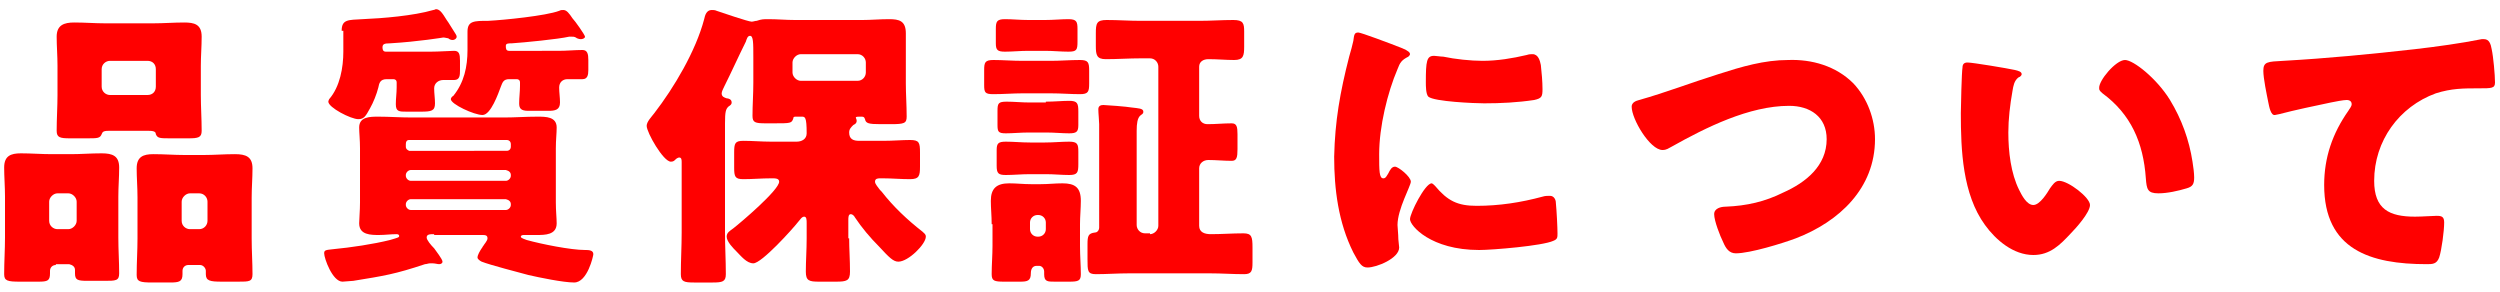 <?xml version="1.0" encoding="utf-8"?>
<!-- Generator: Adobe Illustrator 24.3.0, SVG Export Plug-In . SVG Version: 6.00 Build 0)  -->
<svg version="1.1" id="レイヤー_1" xmlns="http://www.w3.org/2000/svg" xmlns:xlink="http://www.w3.org/1999/xlink" x="0px"
	 y="0px" viewBox="0 0 300 35" style="enable-background:new 0 0 300 35;" xml:space="preserve">
<style type="text/css">
	.st0{fill:#FF0000;}
</style>
<g>
	<g>
		<path class="st0" d="M6.7,31.8c-0.4,0-0.7,0.3-0.7,0.7v0.3c0,0.9-0.3,1-1.4,1H2.4c-1.5,0-1.9-0.1-1.9-0.9c0-1.5,0.1-2.9,0.1-4.4
			v-4.9c0-1.2-0.1-2.4-0.1-3.5c0-1.4,0.8-1.7,2-1.7c1.2,0,2.5,0.1,3.7,0.1h2.3c1.2,0,2.4-0.1,3.7-0.1c1.3,0,2.1,0.3,2.1,1.7
			c0,1.2-0.1,2.3-0.1,3.5v4.9c0,1.5,0.1,2.9,0.1,4.3c0,0.9-0.4,0.9-1.8,0.9h-2c-1.2,0-1.5-0.1-1.5-0.9v-0.4c0-0.4-0.3-0.6-0.7-0.7
			H6.7z M5.9,26.5c0,0.6,0.5,1,1,1h1.3c0.5,0,1-0.5,1-1v-2.3c0-0.5-0.5-1-1-1H6.9c-0.5,0-1,0.5-1,1V26.5z M24.1,11.4
			c0,1.4,0.1,2.9,0.1,4.3c0,0.8-0.4,0.9-1.6,0.9h-2.1c-1.3,0-1.6,0-1.8-0.5c0-0.2-0.1-0.4-0.8-0.4h-4.9c-0.7,0-0.7,0.2-0.8,0.4
			c-0.2,0.5-0.5,0.5-1.8,0.5H8.4c-1.2,0-1.6-0.1-1.6-0.9c0-1.4,0.1-2.9,0.1-4.3V7.9c0-1.2-0.1-2.4-0.1-3.5c0-1.4,0.9-1.7,2.1-1.7
			c1.3,0,2.5,0.1,3.7,0.1h5.8c1.2,0,2.5-0.1,3.7-0.1s2.1,0.2,2.1,1.7c0,1.2-0.1,2.3-0.1,3.5V11.4z M12.2,10.4c0,0.6,0.5,1,1,1h4.5
			c0.6,0,1-0.4,1-1V8.3c0-0.6-0.4-1-1-1h-4.5c-0.5,0-1,0.4-1,1V10.4z M22.6,31.8c-0.4,0-0.7,0.3-0.7,0.7v0.4c0,0.9-0.4,1-1.5,1h-2.1
			c-1.5,0-1.9-0.1-1.9-0.9c0-1.5,0.1-2.9,0.1-4.4v-4.9c0-1.2-0.1-2.4-0.1-3.5c0-1.4,0.8-1.7,2-1.7c1.3,0,2.5,0.1,3.7,0.1h2.4
			c1.2,0,2.4-0.1,3.7-0.1c1.3,0,2.1,0.3,2.1,1.7c0,1.2-0.1,2.3-0.1,3.5v4.9c0,1.5,0.1,2.9,0.1,4.3c0,0.9-0.4,0.9-1.7,0.9h-2
			c-1.4,0-1.9-0.1-1.9-0.9c0-0.1,0-0.3,0-0.4c0-0.3-0.3-0.7-0.7-0.7H22.6z M21.8,26.5c0,0.6,0.5,1,1,1h1.1c0.6,0,1-0.5,1-1v-2.3
			c0-0.5-0.4-1-1-1h-1.1c-0.5,0-1,0.5-1,1V26.5z"/>
		<path class="st0" d="M52.1,28.1c-0.5,0-0.9,0-0.9,0.4c0,0.3,0.5,0.9,0.9,1.3c0.2,0.3,1,1.3,1,1.6c0,0.2-0.2,0.3-0.4,0.3
			c-0.2,0-0.5-0.1-0.8-0.1c-0.1,0-0.2,0-0.3,0c-0.2,0-0.4,0.1-0.6,0.1c-3.6,1.2-4.9,1.4-8.6,2c-0.3,0-1,0.1-1.3,0.1
			c-1.2,0-2.2-2.8-2.2-3.4c0-0.4,0.2-0.4,1.1-0.5c2.1-0.2,4.8-0.6,6.8-1.1c1-0.3,1.1-0.3,1.1-0.5c0-0.1-0.1-0.2-0.3-0.2
			c-0.7,0-1.4,0.1-2.1,0.1c-1,0-2.4,0-2.4-1.4c0-0.5,0.1-1.5,0.1-2.5v-6.5c0-1-0.1-1.9-0.1-2.5c0-1.3,1.3-1.3,2.3-1.3
			c1.3,0,2.6,0.1,4,0.1h11.1c1.3,0,2.6-0.1,4-0.1c1,0,2.3,0,2.3,1.3c0,0.7-0.1,1.5-0.1,2.5v6.5c0,1,0.1,1.9,0.1,2.5
			c0,1.4-1.4,1.4-2.4,1.4c-0.5,0-1,0-1.5,0c-0.1,0-0.4,0-0.4,0.2c0,0.2,0.5,0.3,0.7,0.4c1.8,0.5,5.3,1.2,7,1.2c0.4,0,1,0,1,0.5
			c0,0.2-0.7,3.4-2.3,3.4c-1.3,0-4.2-0.6-5.5-0.9c-1.1-0.3-4.6-1.2-5.6-1.6c-0.2-0.1-0.5-0.3-0.5-0.5c0-0.3,0.3-0.8,0.5-1.1
			c0.1-0.1,0.1-0.2,0.2-0.3c0.1-0.2,0.5-0.6,0.5-0.9c0-0.4-0.3-0.4-0.7-0.4H52.1z M41,3.7c0-1.4,0.8-1.3,2.5-1.4
			c2.4-0.1,6.1-0.4,8.5-1.1c0.1,0,0.3-0.1,0.3-0.1c0.5,0,0.8,0.5,1.3,1.3c0.3,0.4,0.5,0.8,0.9,1.4c0.1,0.2,0.3,0.4,0.3,0.6
			s-0.2,0.4-0.5,0.4c-0.2,0-0.4-0.1-0.5-0.2c-0.1,0-0.4-0.1-0.6-0.1c0,0-3,0.5-6.4,0.7c-0.7,0-0.9,0.1-0.9,0.5
			c0,0.3,0.1,0.5,0.4,0.5h5.4c1,0,2.3-0.1,2.8-0.1c0.6,0,0.7,0.4,0.7,1.2v1.1c0,0.6,0,1.2-0.7,1.2c-0.4,0-0.8,0-1.3,0
			c-0.6,0-1.1,0.4-1.1,1c0,0.6,0.1,1.2,0.1,1.8c0,0.9-0.4,1-1.7,1h-1.7c-0.9,0-1.3,0-1.3-0.9c0-0.7,0.1-1.3,0.1-2V9.9
			c0-0.3-0.2-0.4-0.4-0.4h-0.8c-0.8,0-0.9,0.5-1,1c-0.2,0.8-0.6,1.8-1,2.5c-0.5,0.9-0.7,1.3-1.4,1.3c-0.9,0-3.6-1.4-3.6-2.1
			c0-0.1,0.1-0.3,0.1-0.3c1.3-1.5,1.7-3.8,1.7-5.7V3.7z M60.8,18.1c0.3,0,0.5-0.2,0.5-0.5v-0.3c0-0.3-0.2-0.5-0.5-0.5H49.1
			c-0.3,0-0.4,0.2-0.4,0.5v0.3c0,0.3,0.2,0.4,0.4,0.5H60.8z M49.3,20.4c-0.3,0-0.6,0.3-0.6,0.6v0.1c0,0.3,0.3,0.6,0.6,0.6h11.4
			c0.3,0,0.6-0.3,0.6-0.6V21c0-0.3-0.2-0.5-0.6-0.6H49.3z M49.3,23.9c-0.3,0-0.6,0.3-0.6,0.6v0.1c0,0.3,0.3,0.6,0.6,0.6h11.4
			c0.3,0,0.6-0.3,0.6-0.6v-0.1c0-0.3-0.2-0.5-0.6-0.6H49.3z M61.1,9.5c-0.7,0-0.8,0.4-1,0.9c-0.3,0.8-1.2,3.4-2.2,3.4
			c-1,0-3.8-1.3-3.8-1.9c0-0.1,0.1-0.3,0.3-0.4C55.7,9.9,56.1,8,56.1,6V3.8c0-1.3,0.8-1.3,2.5-1.3c1.9-0.1,6.9-0.6,8.5-1.2
			c0.2-0.1,0.3-0.1,0.5-0.1c0.4,0,0.7,0.4,1.1,1c0.3,0.3,1.5,2,1.5,2.2c0,0.2-0.3,0.3-0.5,0.3s-0.5-0.1-0.6-0.2
			c-0.2-0.1-0.3-0.1-0.5-0.1c-0.1,0-0.2,0-0.3,0c-1.3,0.3-5.4,0.7-6.9,0.8c-0.4,0-0.7,0-0.7,0.3c0,0.3,0,0.6,0.4,0.6H67
			c1,0,2-0.1,2.9-0.1c0.6,0,0.7,0.5,0.7,1.2v1.2c0,0.6-0.1,1.1-0.7,1.1c-0.3,0-1.2,0-1.8,0c-0.6,0-1,0.4-1,1s0.1,1.2,0.1,1.8
			c0,0.9-0.6,1-1.4,1h-2.4c-0.9,0-1.1-0.3-1.1-0.9c0-0.7,0.1-1.4,0.1-2.1V9.9c0-0.3-0.2-0.4-0.4-0.4H61.1z"/>
		<path class="st0" d="M101.9,28.6c0,1.3,0.1,2.6,0.1,4c0,1.1-0.4,1.2-1.7,1.2h-2c-1.2,0-1.6-0.1-1.6-1.2c0-1.3,0.1-2.6,0.1-4v-1.8
			c0-0.4,0-0.8-0.3-0.8c-0.3,0-0.5,0.4-0.7,0.6c-0.7,0.9-4.4,5-5.4,5c-0.8,0-1.5-0.9-2-1.4c-0.4-0.4-1.2-1.2-1.2-1.8
			c0-0.5,0.4-0.7,0.8-1c0.9-0.7,5.5-4.6,5.5-5.6c0-0.4-0.5-0.4-0.7-0.4h-0.3c-1.1,0-2.2,0.1-3.3,0.1c-1,0-1.1-0.3-1.1-1.4v-1.8
			c0-1.1,0.1-1.4,1.1-1.4c1.1,0,2.2,0.1,3.3,0.1h3.1c0.6,0,1.2-0.3,1.2-1c0-2-0.2-2-0.6-2h-0.6c-0.3,0-0.4,0-0.4,0.2
			c-0.2,0.6-0.3,0.6-2.4,0.6h-0.9c-1.3,0-1.6-0.1-1.6-0.9c0-1.3,0.1-2.6,0.1-4V6.9c0-1.8,0-2.6-0.4-2.6c-0.3,0-0.4,0.4-0.5,0.7
			c-0.9,1.8-1.7,3.6-2.6,5.4c-0.1,0.2-0.3,0.6-0.3,0.8c0,0.4,0.3,0.5,0.6,0.6c0.2,0,0.6,0.1,0.6,0.5c0,0.2-0.1,0.3-0.4,0.5
			c-0.3,0.3-0.4,0.6-0.4,2v13.1c0,1.7,0.1,3.3,0.1,5c0,0.9-0.4,1-1.6,1h-2.2c-1.2,0-1.6-0.1-1.6-1c0-1.7,0.1-3.3,0.1-5v-8.4
			c0-0.3,0-0.6-0.3-0.6c-0.1,0-0.3,0.1-0.4,0.2c-0.2,0.2-0.3,0.3-0.6,0.3c-0.9,0-2.9-3.5-2.9-4.3c0-0.5,0.6-1.1,0.9-1.5
			c2.4-3.1,5-7.5,6-11.3c0.1-0.5,0.3-1.1,0.9-1.1c0.2,0,0.4,0,0.6,0.1c0.6,0.2,3.8,1.3,4.2,1.3c0.2,0,0.4-0.1,0.6-0.1
			c0.6-0.2,0.8-0.2,1.4-0.2c1.1,0,2.1,0.1,3.2,0.1h8.1c1,0,2.1-0.1,3.2-0.1c1.2,0,2,0.2,2,1.7c0,1,0,2.1,0,3.2V10
			c0,1.3,0.1,2.6,0.1,4c0,0.8-0.3,0.9-1.9,0.9h-1.2c-1.5,0-1.8-0.1-1.9-0.6c-0.1-0.3-0.2-0.3-0.5-0.3h-0.2c-0.1,0-0.4,0-0.4,0.1
			c0,0.1,0.1,0.2,0.1,0.4c0,0.3-0.2,0.4-0.4,0.5c-0.3,0.3-0.5,0.5-0.5,0.9c0,0.8,0.5,1,1.2,1h2.9c1.1,0,2.3-0.1,3.2-0.1
			c1.1,0,1.2,0.3,1.2,1.5v1.7c0,1.1-0.1,1.5-1.2,1.5c-1.1,0-2.2-0.1-3.2-0.1h-0.4c-0.2,0-0.6,0-0.6,0.4c0,0.3,0.4,0.7,0.6,1
			c0.1,0.1,0.1,0.1,0.2,0.2c1.4,1.8,3.1,3.4,4.9,4.8c0.2,0.2,0.4,0.3,0.4,0.6c0,0.9-2.1,3-3.3,3c-0.6,0-1.1-0.5-2.3-1.8
			c-1.1-1.1-2.1-2.3-2.9-3.5c-0.1-0.2-0.3-0.4-0.5-0.4c-0.3,0-0.3,0.4-0.3,0.7V28.6z M102.9,9.7c0.6,0,1-0.5,1-1V7.5
			c0-0.5-0.4-1-1-1h-6.8c-0.5,0-1,0.5-1,1v1.2c0,0.5,0.5,1,1,1H102.9z"/>
		<path class="st0" d="M126.1,7.3c1.1,0,2.3-0.1,3.5-0.1c1,0,1.1,0.3,1.1,1.3V10c0,1-0.1,1.3-1.1,1.3c-1.1,0-2.3-0.1-3.5-0.1h-3.4
			c-1.1,0-2.3,0.1-3.5,0.1c-1,0-1.1-0.2-1.1-1.1V8.4c0-0.9,0.1-1.2,1.1-1.2c1.1,0,2.3,0.1,3.5,0.1H126.1z M119,26.9
			c0-1-0.1-1.9-0.1-2.8c0-1.5,0.7-2.1,2.2-2.1c0.9,0,1.7,0.1,2.6,0.1h1.2c0.9,0,1.7-0.1,2.6-0.1c1.5,0,2.2,0.5,2.2,2.1
			c0,0.9-0.1,1.9-0.1,2.8v2.6c0,1.2,0.1,2.4,0.1,3.4c0,0.8-0.3,0.9-1.4,0.9h-1.7c-0.9,0-1.3,0-1.3-0.9v-0.3c0-0.4-0.3-0.7-0.6-0.7
			h-0.3c-0.5,0-0.7,0.4-0.7,0.9c0,0.9-0.4,1-1.3,1h-1.9c-1.2,0-1.5-0.1-1.5-0.9c0-1.1,0.1-2.3,0.1-3.4V26.9z M125.4,2.4
			c1,0,2-0.1,2.8-0.1c1,0,1.1,0.3,1.1,1.2V5c0,1-0.1,1.2-1.1,1.2c-0.9,0-1.8-0.1-2.8-0.1h-2c-1,0-1.9,0.1-2.8,0.1
			c-0.9,0-1.1-0.2-1.1-1V3.5c0-0.9,0.1-1.2,1.1-1.2c0.9,0,1.8,0.1,2.8,0.1H125.4z M125.4,17.1c1,0,2-0.1,2.9-0.1
			c1,0,1.1,0.3,1.1,1.2v1.5c0,1-0.1,1.3-1.1,1.3c-0.9,0-1.8-0.1-2.8-0.1h-1.9c-1,0-2,0.1-2.9,0.1c-0.9,0-1.1-0.2-1.1-1.1V18
			c0-0.8,0.2-1,1.1-1c0.9,0,1.9,0.1,2.9,0.1H125.4z M125.5,12.2c1,0,2-0.1,2.8-0.1c1,0,1.1,0.3,1.1,1.3V15c0,0.8-0.2,1-1.1,1
			c-0.8,0-1.8-0.1-2.8-0.1h-2c-1,0-2,0.1-2.8,0.1c-0.9,0-1-0.2-1-1v-1.7c0-0.9,0.1-1.1,1.1-1.1c0.9,0,1.8,0.1,2.8,0.1H125.5z
			 M123.6,27.5c0,0.5,0.4,0.9,0.9,0.9h0.1c0.5,0,0.9-0.4,0.9-0.9v-0.8c0-0.5-0.4-0.9-0.9-0.9h-0.1c-0.5,0-0.9,0.4-0.9,0.9V27.5z
			 M138,28.1c0.5,0,1-0.5,1-1V8c0-0.5-0.4-1-1-1h-1.1c-1.4,0-2.8,0.1-4.2,0.1c-1.1,0-1.2-0.5-1.2-1.6V4c0-1.2,0.1-1.6,1.3-1.6
			c1.4,0,2.7,0.1,4.1,0.1h7c1.4,0,2.7-0.1,4.1-0.1c1.2,0,1.3,0.4,1.3,1.4v1.8c0,1.1-0.1,1.6-1.2,1.6c-1,0-2-0.1-3.1-0.1
			c-0.6,0-1.1,0.3-1.1,0.9v5.9c0,0.6,0.4,1,1,1c1,0,1.9-0.1,2.9-0.1c0.6,0,0.7,0.4,0.7,1.3v1.8c0,1-0.1,1.4-0.7,1.4
			c-0.9,0-1.9-0.1-2.8-0.1c-0.6,0-1.1,0.4-1.1,1v6.9c0,0.8,0.7,1,1.4,1c1.3,0,2.6-0.1,3.9-0.1c1,0,1.1,0.4,1.1,1.7v1.8
			c0,1-0.1,1.4-1,1.4c-1.4,0-2.7-0.1-4.1-0.1h-9.7c-1.4,0-2.7,0.1-4,0.1c-1,0-1-0.4-1-1.8v-1.8c0-1,0.1-1.3,0.9-1.4
			c0.3,0,0.5-0.3,0.5-0.6V14.9c0-0.4-0.1-1.3-0.1-1.8c0-0.4,0.3-0.5,0.6-0.5s2.9,0.2,3.4,0.3c0.8,0.1,1.4,0.1,1.4,0.5
			c0,0.3-0.2,0.3-0.4,0.5c-0.3,0.3-0.4,0.9-0.4,1.8v11.3c0,0.5,0.4,1,1,1H138z"/>
		<path class="st0" d="M161.9,6.8c0.2-0.7,0.4-1.4,0.5-1.9c0.1-0.7,0.1-1,0.6-1c0.3,0,3.8,1.3,5.3,1.9c0.7,0.3,0.9,0.5,0.9,0.7
			c0,0.1-0.1,0.2-0.2,0.3c-0.8,0.4-1,0.7-1.3,1.5c-1.2,2.8-2.2,6.9-2.2,10.2c0,2,0,2.9,0.5,2.9c0.3,0,0.4-0.3,0.6-0.6
			c0.2-0.4,0.4-0.8,0.8-0.8c0.4,0,1.9,1.2,1.9,1.8c0,0.5-1.6,3.3-1.6,5.2c0,0.3,0.1,1.1,0.1,1.7c0,0.2,0.1,0.8,0.1,1
			c0,1.3-2.7,2.4-3.8,2.4c-0.7,0-1-0.5-1.7-1.8c-1.8-3.6-2.3-7.6-2.3-11.5C160.2,14.5,160.8,11.1,161.9,6.8z M172.2,22.3
			c1.5,1.8,2.7,2.4,5,2.4c2.7,0,5.3-0.4,7.9-1.1c0.3-0.1,0.6-0.1,0.9-0.1c0.5,0,0.7,0.5,0.7,0.8c0.1,1,0.2,3,0.2,3.7
			c0,0.5,0,0.7-0.5,0.9c-1.3,0.6-7.3,1.1-8.9,1.1c-5.8,0-8.3-2.9-8.3-3.7c0-0.7,1.8-4.3,2.6-4.3C171.9,22,172.1,22.2,172.2,22.3z
			 M172.1,6.7c0.2,0,0.8,0.1,1.1,0.1c1.4,0.3,3.3,0.5,4.7,0.5c1.8,0,3.6-0.3,5.3-0.7c0.3-0.1,0.5-0.1,0.7-0.1c0.7,0,0.9,0.8,1,1.3
			c0.1,0.9,0.2,2,0.2,2.9c0,0.9-0.1,1.1-1,1.3c-2,0.3-4,0.4-6,0.4c-1.1,0-6-0.2-6.7-0.8c-0.3-0.3-0.3-1.3-0.3-1.7
			C171.1,7.3,171.2,6.7,172.1,6.7z"/>
		<path class="st0" d="M222.4,10c1.7,1.8,2.6,4.3,2.6,6.7c0,5.9-4.3,9.9-9.5,11.9c-1.6,0.6-5.5,1.8-7.2,1.8c-0.8,0-1.2-0.6-1.5-1.3
			c-0.4-0.8-1.1-2.6-1.1-3.4c0-0.7,0.8-0.9,1.4-0.9c2.5-0.1,4.7-0.6,6.9-1.7c2.7-1.2,5.2-3.2,5.2-6.4c0-2.7-2-4-4.5-4
			c-4.8,0-10,2.6-14.1,4.9c-0.4,0.2-0.6,0.4-1.1,0.4c-1.5,0-3.7-3.7-3.7-5.2c0-0.5,0.5-0.7,0.9-0.8c3.2-0.9,6.3-2.1,9.5-3.1
			c2.8-0.9,5.5-1.7,8.4-1.7C217.4,7.1,220.3,7.9,222.4,10z"/>
		<path class="st0" d="M241.8,8.4c0.4,0.1,0.8,0.2,0.8,0.5c0,0.1-0.1,0.3-0.4,0.4c-0.5,0.4-0.6,1-0.7,1.6c-0.3,1.7-0.5,3.4-0.5,5
			c0,2.3,0.3,4.9,1.3,6.9c0.3,0.6,0.9,1.8,1.7,1.8c0.8,0,1.7-1.5,2-2c0.3-0.4,0.6-0.9,1.1-0.9c1.1,0,3.7,2,3.7,2.9s-1.7,2.8-2.3,3.4
			c-1.3,1.4-2.5,2.6-4.5,2.6c-2.4,0-4.5-1.8-5.8-3.6c-2.7-3.7-2.9-9-2.9-13.4c0-0.7,0.1-5,0.2-5.5c0-0.4,0.2-0.6,0.6-0.6
			C236.7,7.5,240.9,8.2,241.8,8.4z M255,7.2c1,0,3.8,2.2,5.4,4.8c1.4,2.3,2.3,4.8,2.7,7.4c0.1,0.6,0.2,1.4,0.2,1.9
			c0,0.8-0.2,1.1-0.9,1.3c-1,0.3-2.3,0.6-3.4,0.6c-1.3,0-1.4-0.5-1.5-1.8c-0.3-4.3-1.8-7.7-5.2-10.2c-0.2-0.2-0.4-0.3-0.4-0.6
			C251.8,9.7,253.9,7.2,255,7.2z"/>
		<path class="st0" d="M272.2,12.3c-0.2-1-0.6-2.9-0.6-3.8c0-1.1,0.5-1.1,2.4-1.2c5.3-0.3,10.5-0.8,15.8-1.4c2.6-0.3,5.5-0.7,8-1.2
			c0.1,0,0.2,0,0.3,0c0.6,0,0.8,0.6,0.9,1.2c0.2,0.9,0.4,3.1,0.4,4c0,0.7-0.4,0.7-1.9,0.7c-1.9,0-3.3,0-5.2,0.6
			c-4.4,1.6-7.4,5.7-7.4,10.5c0,3.4,1.8,4.3,4.9,4.3c0.9,0,2.1-0.1,2.6-0.1c0.6,0,0.9,0.1,0.9,0.8c0,1-0.3,3.3-0.6,4.2
			c-0.3,0.8-0.8,0.8-1.5,0.8c-6.7,0-12.3-1.7-12.3-9.5c0-3.3,1-6.2,2.9-8.9c0.1-0.2,0.4-0.5,0.4-0.8c0-0.3-0.2-0.5-0.6-0.5
			c-0.4,0-1.4,0.2-1.9,0.3c-1.9,0.4-4.3,0.9-6.2,1.4c-0.1,0-0.4,0.1-0.5,0.1C272.5,13.9,272.3,12.8,272.2,12.3z"/>
	</g>
</g>
</svg>
